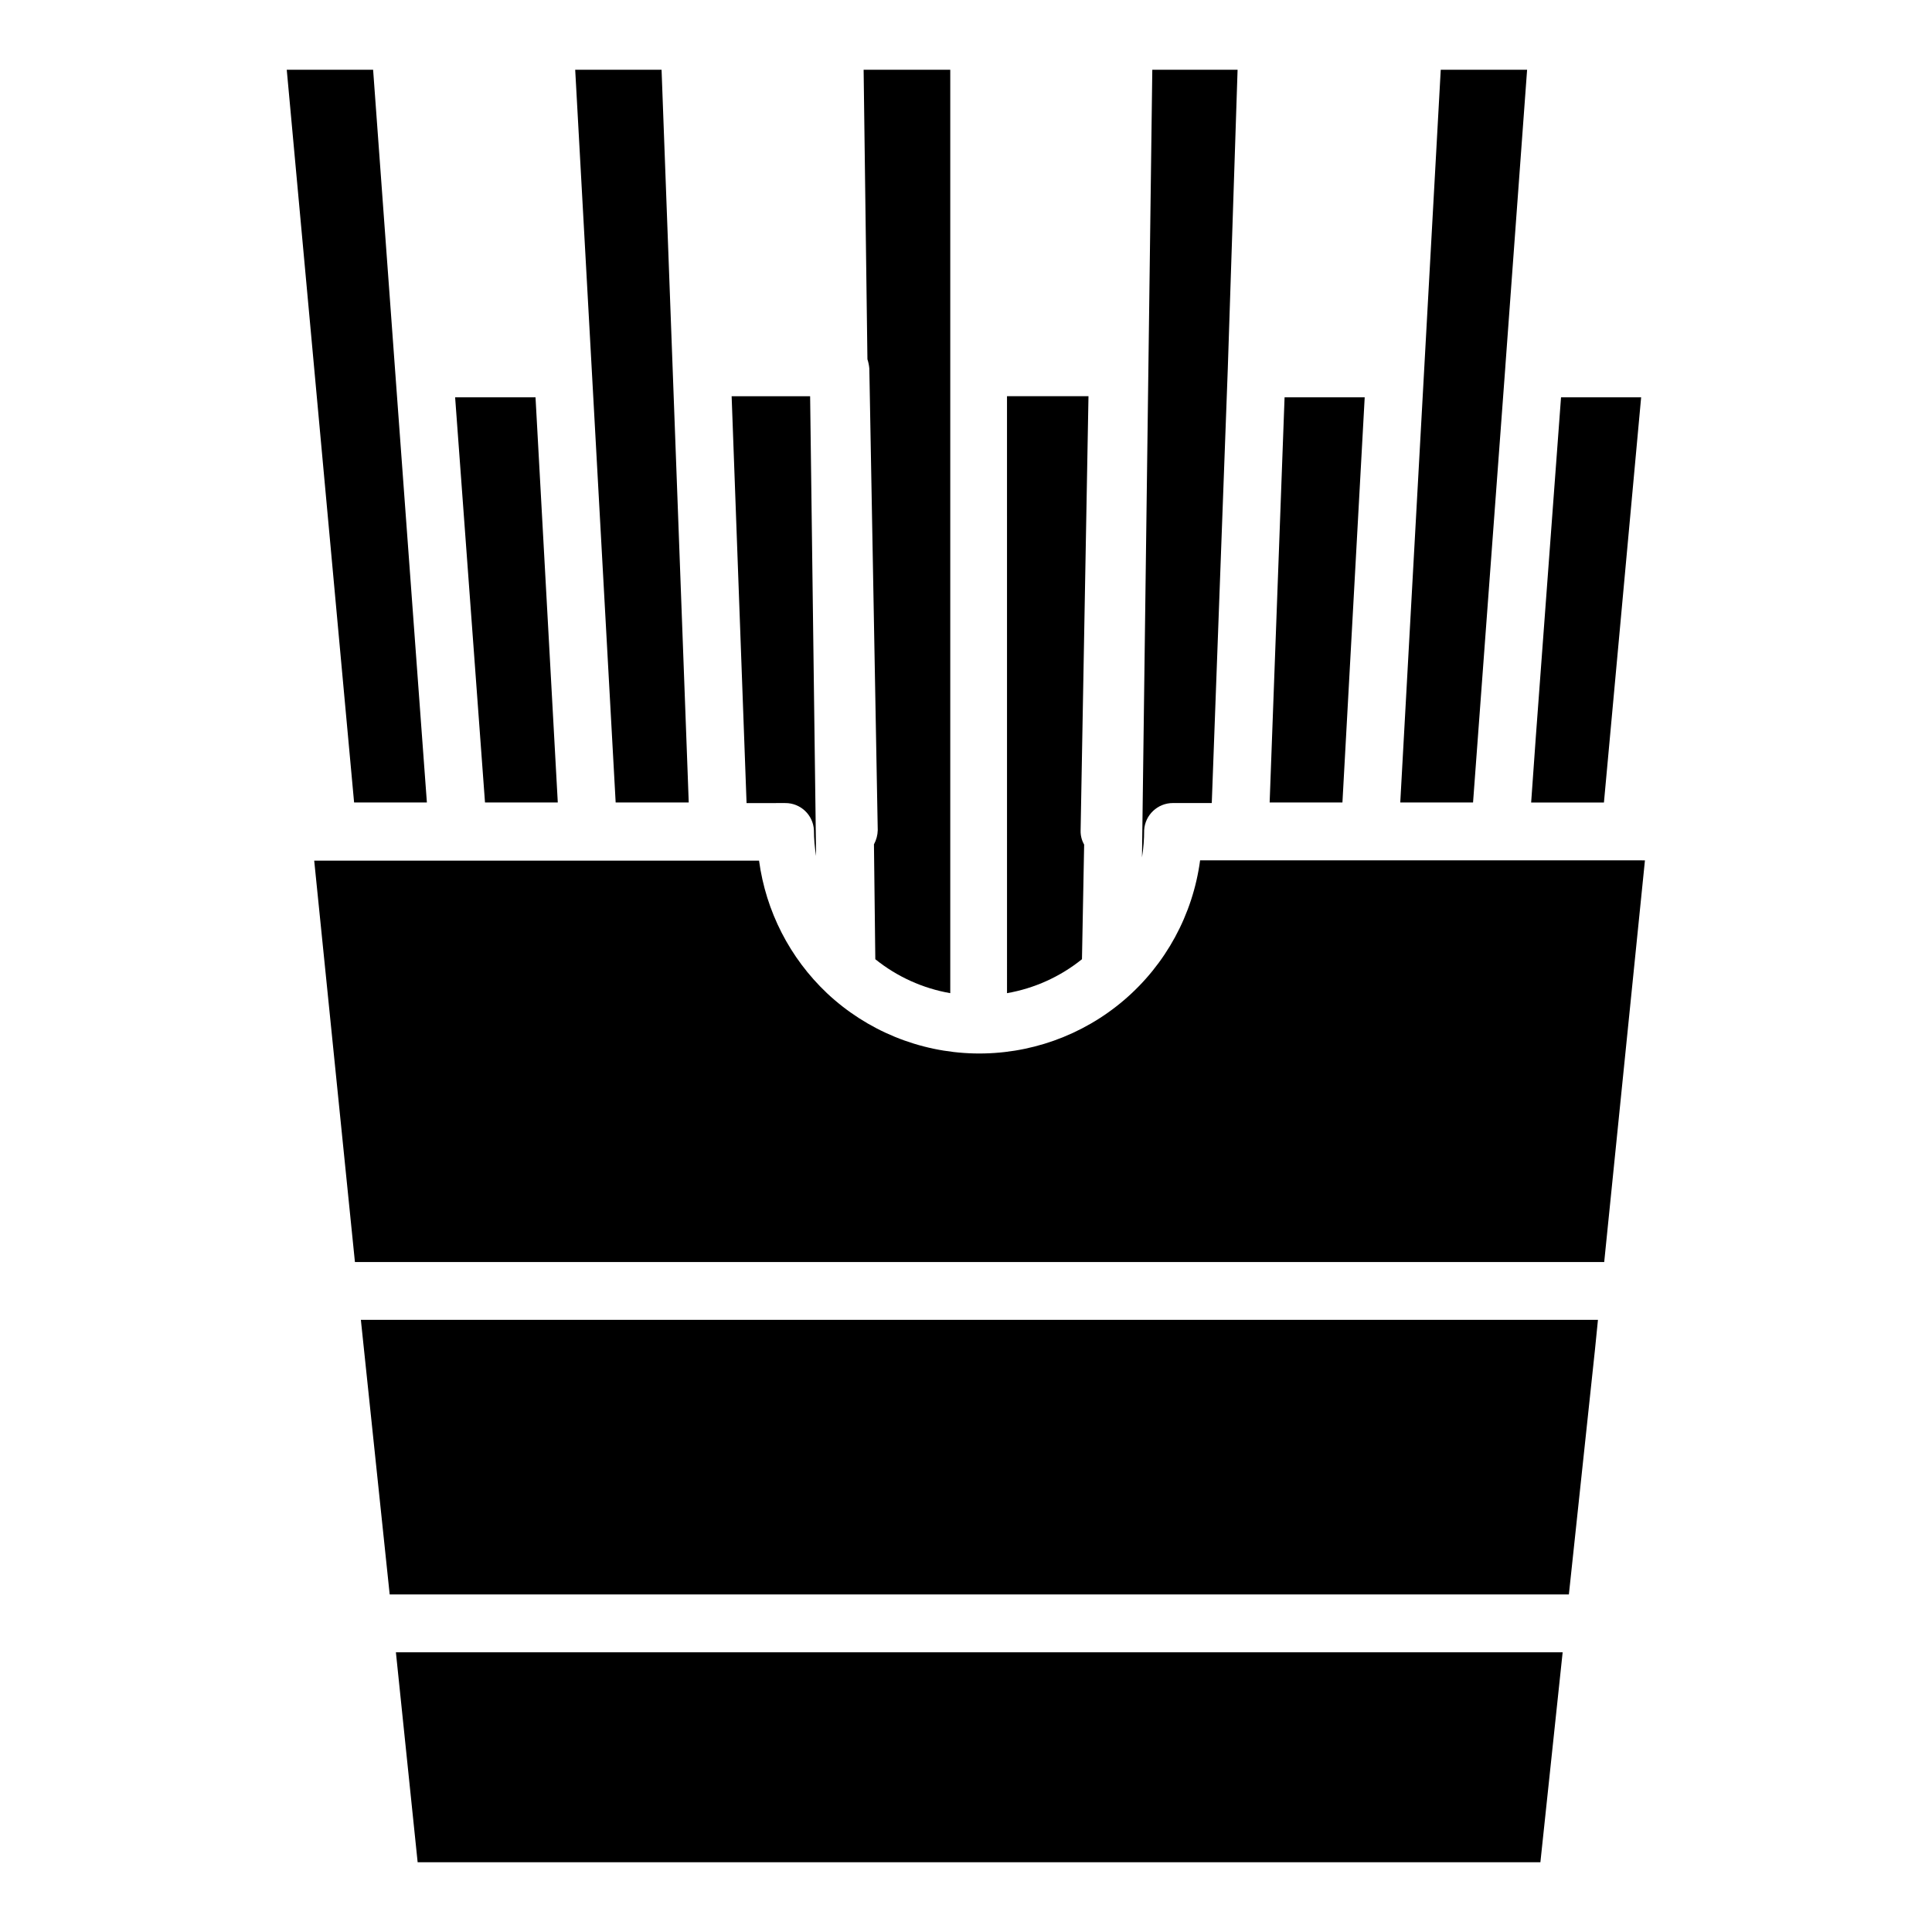 <?xml version="1.0" encoding="UTF-8"?>
<!-- Uploaded to: SVG Repo, www.svgrepo.com, Generator: SVG Repo Mixer Tools -->
<svg fill="#000000" width="800px" height="800px" version="1.1" viewBox="144 144 512 512" xmlns="http://www.w3.org/2000/svg">
 <g>
  <path d="m505.66 249.29h-21.234l-3.957 107.38h19.289z"/>
  <path d="m454.84 356.82h10.293l4.246-115.16 2.594-79.172h-22.602l-2.734 208.72c0.391-2.379 0.582-4.789 0.574-7.199 0.23-4.043 3.582-7.203 7.629-7.195z"/>
  <path d="m431.31 367.83c-0.637-1.121-0.961-2.387-0.938-3.672l2.086-115.16h-21.594l0.004 158.2c7.277-1.27 14.109-4.363 19.863-8.996z"/>
  <path d="m542.94 241.08v-0.07l5.758-78.523h-22.887l-10.727 194.18h19.289z"/>
  <path d="m578.92 249.29h-21.23l-6.695 90.18-1.223 17.203h19.289z"/>
  <path d="m247.27 566.54h312.5l6.91-64.848 0.793-7.918h-327.84z"/>
  <path d="m576.04 372h-114c-1.93 14.406-9.105 27.594-20.152 37.035s-25.191 14.473-39.719 14.137c-14.531-0.34-28.426-6.027-39.02-15.977-9.836-9.305-16.188-21.703-17.992-35.121h-117.89l10.793 106.38h331.07l10.797-106.45z"/>
  <path d="m352.07 356.82c4.062-0.043 7.434 3.137 7.629 7.195 0.008 2.293 0.203 4.578 0.574 6.836l-1.582-121.85-20.801 0.004 3.957 107.82z"/>
  <path d="m254.68 637.51h297.54l5.898-55.633h-309.2z"/>
  <path d="m257.13 356.67-1.582-21.449-6.84-93.059-5.828-79.676h-22.887l17.848 194.18z"/>
  <path d="m326.52 356.67-0.289-7.918-6.91-186.27h-22.887l10.723 194.18z"/>
  <path d="m291.82 356.67-5.902-107.38h-21.305l7.918 107.38z"/>
  <path d="m374.38 241.66 2.231 122.36v-0.004c-0.031 1.309-0.379 2.594-1.004 3.742l0.359 30.445c5.75 4.633 12.586 7.727 19.863 8.996v-244.71h-22.961l1.008 76.723c0.262 0.793 0.43 1.617 0.504 2.449z"/>
 </g>
</svg>